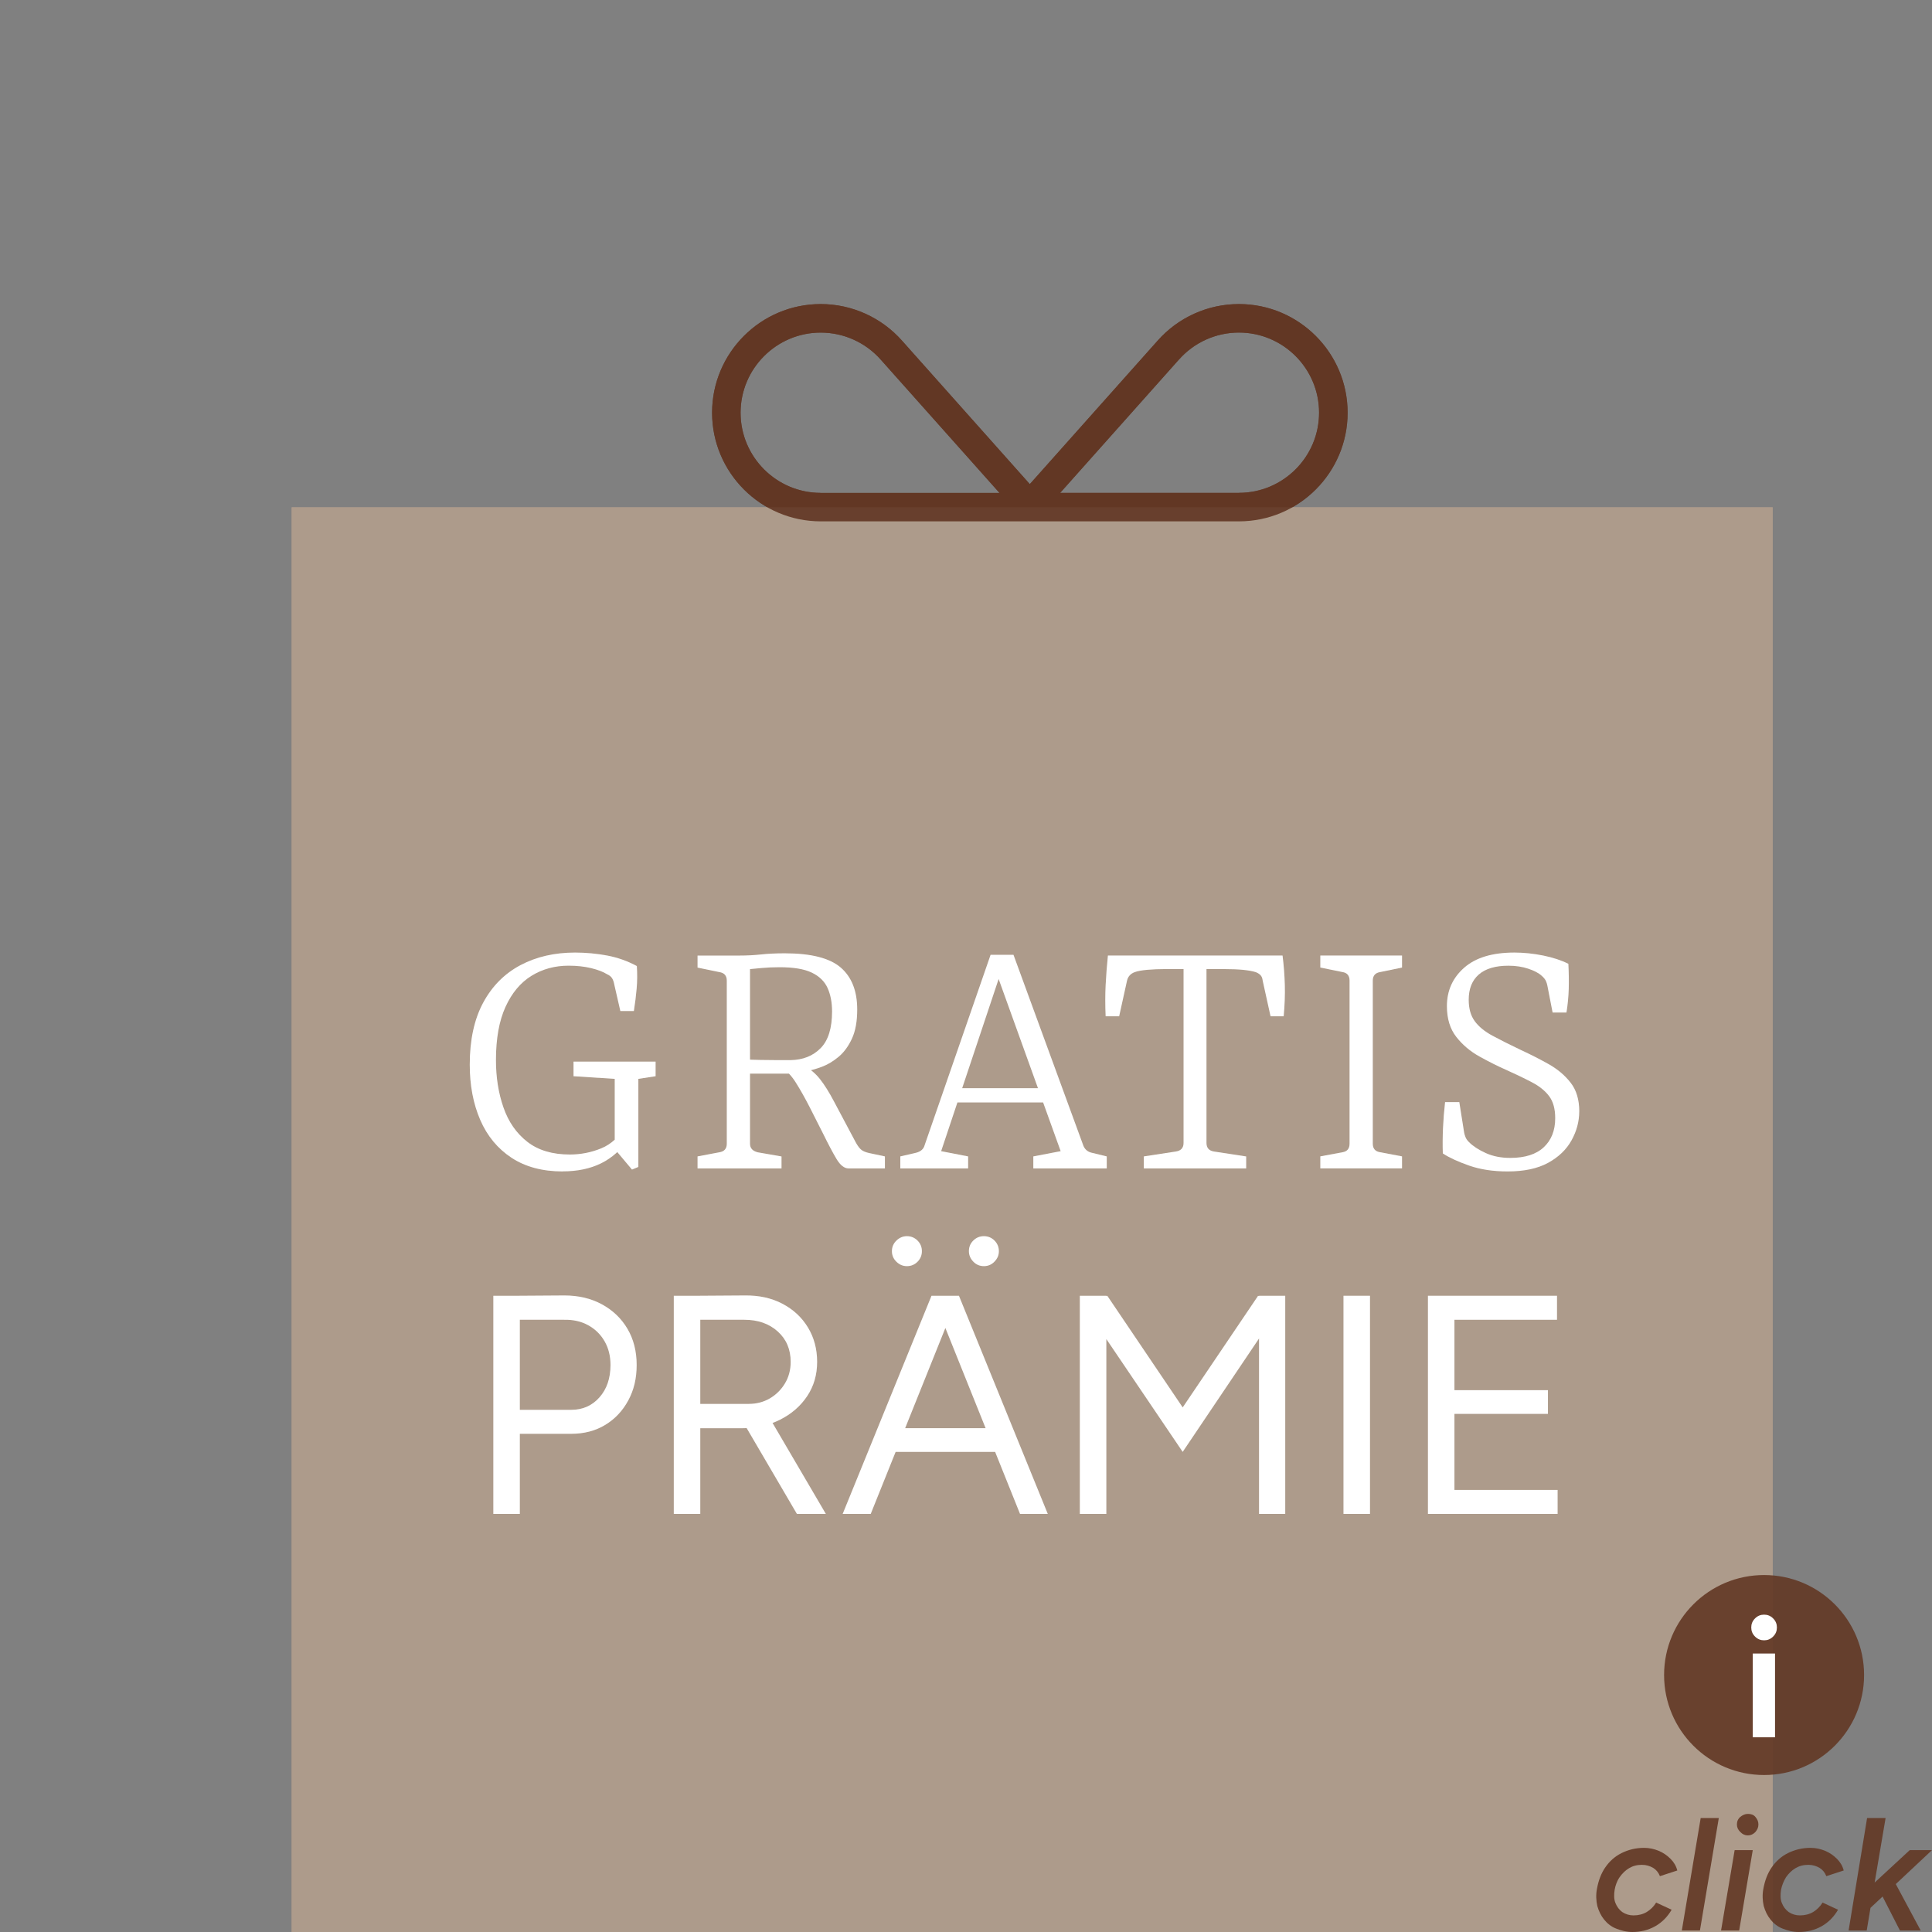 <?xml version="1.0" encoding="UTF-8"?>
<svg id="Ebene_4" data-name="Ebene 4" xmlns="http://www.w3.org/2000/svg" viewBox="0 0 512 512">
  <rect x="0" y="0" width="512" height="512" fill="#808080" stroke="none"/>
  <defs>
    <style>
      .cls-1 {
        fill: #ad9b8b;
      }

      .cls-1, .cls-2, .cls-3 {
        opacity: .9;
      }

      .cls-2, .cls-4 {
        fill: #623724;
      }

      .cls-5 {
        fill: #fff;
      }
    </style>
  </defs>
  <g>
    <g>
      <rect class="cls-1" x="77.29" y="134.44" width="392.5" height="377.56"/>
      <path class="cls-2" d="M328.33,80.58c-8.25,0-16.11,3.54-21.57,9.73l-33.85,37.99-33.84-37.99c-5.47-6.18-13.33-9.73-21.57-9.73-15.88,0-28.79,12.92-28.79,28.79s12.92,28.79,28.79,28.79h110.84c15.88,0,28.79-12.92,28.79-28.79s-12.92-28.79-28.79-28.79ZM217.5,130.62c-11.71,0-21.24-9.53-21.24-21.24s9.53-21.24,21.24-21.24c6.09,0,11.89,2.62,15.92,7.18l31.46,35.31h-47.38ZM328.33,130.62h-47.38l31.45-35.3h.01c4.03-4.58,9.84-7.19,15.92-7.19,11.71,0,21.24,9.53,21.24,21.24s-9.53,21.24-21.24,21.24Z"/>
    </g>
    <g>
      <path class="cls-5" d="M130.74,401.2v-57.81h7.02v57.81h-7.02ZM137.35,379.98v-6.36h14.04c3.03,0,5.52-1.1,7.47-3.3,1.95-2.2,2.93-5.06,2.93-8.59,0-2.37-.52-4.46-1.57-6.28-1.05-1.82-2.49-3.23-4.34-4.25-1.84-1.02-3.98-1.5-6.4-1.45h-12.14v-6.36l12.22-.08c3.74,0,7.06.78,9.95,2.35s5.15,3.73,6.77,6.48c1.62,2.75,2.44,5.95,2.44,9.58s-.74,6.66-2.23,9.42c-1.49,2.75-3.52,4.91-6.11,6.48s-5.59,2.35-9,2.35h-14.04Z"/>
      <path class="cls-5" d="M178.56,401.2v-57.81h7.02v57.81h-7.02ZM185.17,378.49v-6.44h13.21c2.09,0,3.96-.48,5.62-1.45,1.65-.96,2.99-2.28,4.01-3.96,1.02-1.68,1.53-3.59,1.53-5.74,0-3.3-1.14-5.99-3.43-8.05-2.29-2.07-5.24-3.1-8.88-3.1h-12.06v-6.36l12.22-.08c3.74-.05,7.06.67,9.95,2.19,2.89,1.51,5.15,3.61,6.77,6.28,1.62,2.67,2.44,5.71,2.44,9.13s-.88,6.44-2.64,9.08c-1.76,2.64-4.16,4.72-7.18,6.24-3.03,1.52-6.44,2.27-10.24,2.27h-11.31ZM211.19,401.2l-13.88-23.7,5.53-3.63,16.02,27.34h-7.68Z"/>
      <path class="cls-5" d="M223.32,401.2l23.54-57.81h7.1l-23.21,57.81h-7.43ZM234.47,384.77v-6.28h32.13v6.28h-32.13ZM240.34,335.54c-1.05,0-1.97-.38-2.77-1.16-.8-.77-1.2-1.71-1.2-2.81s.4-2.04,1.2-2.81c.8-.77,1.72-1.16,2.77-1.16,1.1,0,2.04.39,2.81,1.16.77.77,1.16,1.71,1.16,2.81s-.39,2.04-1.16,2.81-1.71,1.16-2.81,1.16ZM270.32,401.2l-23.21-57.81h7.02l23.54,57.81h-7.35ZM260.74,335.54c-1.1,0-2.04-.4-2.81-1.2-.77-.8-1.16-1.72-1.16-2.77,0-1.1.38-2.04,1.16-2.81s1.71-1.16,2.81-1.16,2.04.39,2.81,1.16c.77.77,1.16,1.71,1.16,2.81s-.39,1.97-1.16,2.77c-.77.8-1.71,1.2-2.81,1.2Z"/>
      <path class="cls-5" d="M286.17,401.2v-57.81h7.02v57.81h-7.02ZM313.43,384.77l-26.1-38.57,2.81-1.49,3.3-1.32,23.37,34.6-3.39,6.77ZM313.43,384.77l-3.39-6.77,23.37-34.6,3.3,1.32,2.73,1.4-26.02,38.65ZM333.66,401.2v-57.81h6.94v57.81h-6.94Z"/>
      <path class="cls-5" d="M356.04,401.2v-57.81h7.02v57.81h-7.02Z"/>
      <path class="cls-5" d="M378.42,401.2v-57.81h7.02v57.81h-7.02ZM384.62,349.75v-6.36h28v6.36h-28ZM384.62,374.69v-6.28h25.6v6.28h-25.6ZM384.62,401.2v-6.36h28.16v6.36h-28.16Z"/>
    </g>
    <g>
      <path class="cls-5" d="M149.11,310.44c-5.36,0-9.88-1.21-13.55-3.62-3.67-2.42-6.44-5.76-8.29-10.03-1.85-4.27-2.78-9.15-2.78-14.65,0-6.55,1.19-12.03,3.57-16.44,2.38-4.4,5.68-7.71,9.88-9.93,4.2-2.22,9.02-3.33,14.45-3.33,2.91,0,5.76.27,8.54.79,2.78.53,5.39,1.46,7.84,2.78.13,2.05.12,4.04-.05,5.96-.17,1.92-.41,3.91-.74,5.96h-3.58l-1.59-6.95c-.13-.73-.33-1.31-.6-1.74-.27-.43-.7-.78-1.29-1.04-1.06-.66-2.48-1.21-4.27-1.64-1.79-.43-3.77-.65-5.96-.65-3.64,0-6.92.89-9.83,2.68-2.91,1.79-5.21,4.54-6.9,8.24-1.69,3.71-2.53,8.41-2.53,14.1,0,4.57.66,8.76,1.99,12.56,1.32,3.81,3.43,6.84,6.31,9.09,2.88,2.25,6.64,3.38,11.27,3.38,2.91,0,5.69-.55,8.34-1.64,2.65-1.09,4.8-3.09,6.46-6.01l.79,3.48c-1.99,2.91-4.42,5.08-7.3,6.5s-6.27,2.13-10.18,2.13ZM167.48,309.94l-4.17-4.96h-.4v-19.07l-10.92-.7v-3.87h21.75v3.87l-4.57.7v23.34l-1.69.7Z"/>
      <path class="cls-5" d="M184.86,309.64v-3.18l5.76-1.09c1.32-.2,1.99-.96,1.99-2.28v-43.2c0-1.32-.66-2.09-1.99-2.28l-5.76-1.19v-3.18h10.92c2.12,0,4.09-.1,5.91-.3,1.82-.2,3.92-.3,6.31-.3,6.95,0,11.88,1.26,14.8,3.77,2.91,2.52,4.37,6.22,4.37,11.12,0,3.11-.46,5.68-1.39,7.7-.93,2.02-2.1,3.62-3.53,4.82-1.42,1.19-2.88,2.07-4.37,2.63-1.49.56-2.8.94-3.92,1.14l-3.28.7h-13.31v-3.77c1.12.07,2.51.12,4.17.15,1.65.03,3.24.05,4.77.05h3.18c3.31-.06,5.97-1.12,7.99-3.18,2.02-2.05,3.03-5.29,3.03-9.73,0-2.38-.4-4.45-1.19-6.21-.79-1.75-2.18-3.11-4.17-4.07-1.99-.96-4.83-1.44-8.54-1.44-1.66,0-3.21.07-4.67.2-1.46.13-2.52.23-3.18.3v46.28c0,1.19.7,1.95,2.09,2.28l6.26,1.09v3.18h-22.24ZM224.88,309.64c-1.13,0-2.18-.83-3.18-2.48-.99-1.65-2.18-3.91-3.58-6.75l-3.57-7.05c-1.26-2.45-2.48-4.62-3.67-6.5s-2.35-3.06-3.48-3.53l5.56-.99c1.72.93,3.18,2.15,4.37,3.67,1.19,1.52,2.42,3.48,3.67,5.86l5.86,11.02c.53.93,1.03,1.56,1.49,1.89.46.33,1.12.6,1.99.79l4.17.89v3.18h-9.63Z"/>
      <path class="cls-5" d="M287.04,303.48c.4,1.06,1.12,1.72,2.19,1.99l4.07.99v3.18h-19.46v-3.18l7.25-1.39-17.78-49.35h2.58l-16.48,49.35,7.15,1.39v3.18h-17.97v-3.18l4.27-.99c1.19-.33,1.92-.99,2.18-1.99l17.48-50.45h6.06l18.47,50.45ZM252.18,288.39h24.83l1.49,3.77h-27.51l1.19-3.77Z"/>
      <path class="cls-5" d="M303.13,309.64v-3.18l8.44-1.29c1.39-.2,2.09-.96,2.09-2.28v-46.08h-4.67c-1.85,0-3.51.07-4.96.2-1.46.13-2.55.33-3.28.6-1.13.4-1.82,1.16-2.08,2.28l-2.08,9.43h-3.58c-.13-2.91-.13-5.68,0-8.29.13-2.61.33-5.21.6-7.8h46.28c.33,2.58.53,5.18.6,7.8.07,2.62-.03,5.38-.3,8.29h-3.48l-2.08-9.43c-.07-.66-.27-1.16-.6-1.49-.33-.33-.76-.6-1.29-.79-1.72-.53-4.44-.79-8.14-.79h-4.87v46.08c0,1.33.7,2.09,2.08,2.28l8.44,1.29v3.18h-27.11Z"/>
      <path class="cls-5" d="M371.55,256.41l-5.76,1.19c-1.33.2-1.99.96-1.99,2.28v43.2c0,1.33.66,2.08,1.99,2.28l5.76,1.09v3.18h-21.65v-3.18l5.86-1.09c1.26-.2,1.89-.96,1.89-2.28v-43.2c0-1.32-.63-2.09-1.89-2.28l-5.86-1.19v-3.18h21.65v3.18Z"/>
      <path class="cls-5" d="M418.51,294.55c0,2.65-.68,5.2-2.04,7.65-1.36,2.45-3.43,4.44-6.21,5.96-2.78,1.52-6.36,2.28-10.72,2.28-3.84,0-7.23-.51-10.18-1.54-2.95-1.03-5.28-2.1-7-3.23-.07-2.25-.05-4.48.05-6.7.1-2.22.28-4.52.55-6.9h3.77l1.29,8.14c.07.33.18.71.35,1.14.16.43.48.88.94,1.34,1.06,1.06,2.53,2.02,4.42,2.88,1.89.86,4.05,1.29,6.5,1.29,3.91,0,6.87-.94,8.89-2.83s3.03-4.45,3.03-7.7c0-2.45-.53-4.38-1.59-5.81-1.06-1.42-2.57-2.65-4.52-3.67-1.95-1.03-4.25-2.13-6.9-3.33-2.25-.99-4.6-2.17-7.05-3.53-2.45-1.36-4.5-3.09-6.16-5.21-1.66-2.12-2.48-4.83-2.48-8.14,0-4.1,1.52-7.5,4.57-10.18,3.04-2.68,7.48-4.02,13.31-4.02,2.52,0,5.06.27,7.65.79,2.58.53,4.8,1.26,6.65,2.19.13,2.38.16,4.62.1,6.7-.07,2.08-.27,4.16-.6,6.21h-3.67l-1.39-7.15c-.07-.4-.2-.81-.4-1.24-.2-.43-.56-.88-1.09-1.34-.79-.73-1.99-1.36-3.58-1.89-1.59-.53-3.34-.79-5.26-.79-3.44,0-6.06.78-7.84,2.33-1.79,1.56-2.68,3.79-2.68,6.7,0,2.32.53,4.21,1.59,5.66,1.06,1.46,2.63,2.75,4.72,3.87,2.09,1.13,4.58,2.38,7.5,3.77,2.58,1.19,5.05,2.45,7.4,3.77,2.35,1.33,4.29,2.96,5.81,4.92,1.52,1.95,2.28,4.49,2.28,7.6Z"/>
    </g>
    <polyline class="cls-1" points="77.29 512 77.29 134.44 469.78 134.44 469.78 512"/>
    <path class="cls-2" d="M328.33,80.58c-8.25,0-16.11,3.54-21.57,9.73l-33.85,37.99-33.84-37.99c-5.47-6.18-13.33-9.73-21.57-9.73-15.88,0-28.79,12.92-28.79,28.79s12.92,28.79,28.79,28.79h110.84c15.88,0,28.79-12.92,28.79-28.79s-12.92-28.79-28.79-28.79ZM217.5,130.62c-11.71,0-21.24-9.53-21.24-21.24s9.53-21.24,21.24-21.24c6.09,0,11.89,2.62,15.92,7.18l31.46,35.31h-47.38ZM328.33,130.62h-47.38l31.45-35.3h.01c4.03-4.58,9.84-7.19,15.92-7.19,11.71,0,21.24,9.53,21.24,21.24s-9.53,21.24-21.24,21.24Z"/>
    <g>
      <path class="cls-5" d="M130.74,401.2v-57.81h7.02v57.81h-7.02ZM137.35,379.98v-6.36h14.04c3.03,0,5.52-1.1,7.47-3.3,1.95-2.2,2.93-5.06,2.93-8.59,0-2.37-.52-4.46-1.57-6.28-1.05-1.82-2.49-3.23-4.34-4.25-1.84-1.02-3.98-1.5-6.4-1.45h-12.14v-6.36l12.22-.08c3.74,0,7.06.78,9.95,2.35s5.15,3.73,6.77,6.48c1.62,2.75,2.44,5.95,2.44,9.58s-.74,6.66-2.23,9.42c-1.49,2.75-3.52,4.91-6.11,6.48s-5.59,2.35-9,2.35h-14.04Z"/>
      <path class="cls-5" d="M178.56,401.2v-57.81h7.02v57.81h-7.02ZM185.17,378.49v-6.44h13.21c2.09,0,3.96-.48,5.62-1.45,1.65-.96,2.99-2.28,4.01-3.96,1.02-1.68,1.53-3.59,1.53-5.74,0-3.3-1.14-5.99-3.43-8.05-2.29-2.07-5.24-3.1-8.88-3.1h-12.06v-6.36l12.22-.08c3.74-.05,7.06.67,9.95,2.19,2.89,1.51,5.15,3.61,6.77,6.28,1.62,2.67,2.44,5.71,2.44,9.13s-.88,6.44-2.64,9.08c-1.76,2.64-4.16,4.72-7.18,6.24-3.03,1.52-6.44,2.27-10.24,2.27h-11.31ZM211.19,401.2l-13.88-23.7,5.53-3.63,16.02,27.34h-7.68Z"/>
      <path class="cls-5" d="M223.32,401.2l23.54-57.81h7.1l-23.21,57.81h-7.43ZM234.47,384.77v-6.28h32.13v6.28h-32.13ZM240.34,335.54c-1.05,0-1.97-.38-2.77-1.16-.8-.77-1.2-1.71-1.2-2.81s.4-2.04,1.2-2.81c.8-.77,1.72-1.16,2.77-1.16,1.1,0,2.04.39,2.81,1.16.77.77,1.16,1.71,1.16,2.81s-.39,2.04-1.16,2.81-1.71,1.16-2.81,1.16ZM270.32,401.2l-23.21-57.81h7.02l23.54,57.81h-7.35ZM260.74,335.54c-1.1,0-2.04-.4-2.81-1.2-.77-.8-1.16-1.72-1.16-2.77,0-1.1.38-2.04,1.16-2.81s1.71-1.16,2.81-1.16,2.04.39,2.81,1.16c.77.77,1.16,1.71,1.16,2.81s-.39,1.97-1.16,2.77c-.77.8-1.71,1.2-2.81,1.2Z"/>
      <path class="cls-5" d="M286.17,401.2v-57.81h7.02v57.81h-7.02ZM313.43,384.77l-26.1-38.57,2.81-1.49,3.3-1.32,23.37,34.6-3.39,6.77ZM313.43,384.77l-3.39-6.77,23.37-34.6,3.3,1.32,2.73,1.4-26.02,38.65ZM333.66,401.2v-57.81h6.94v57.81h-6.94Z"/>
      <path class="cls-5" d="M356.04,401.2v-57.81h7.02v57.81h-7.02Z"/>
      <path class="cls-5" d="M378.42,401.2v-57.81h7.02v57.81h-7.02ZM384.62,349.75v-6.36h28v6.36h-28ZM384.62,374.69v-6.28h25.6v6.28h-25.6ZM384.62,401.2v-6.36h28.16v6.36h-28.16Z"/>
    </g>
    <g>
      <path class="cls-5" d="M149.11,310.44c-5.36,0-9.88-1.21-13.55-3.62-3.67-2.42-6.44-5.76-8.29-10.03-1.85-4.27-2.78-9.15-2.78-14.65,0-6.55,1.19-12.03,3.57-16.44,2.38-4.4,5.68-7.71,9.88-9.93,4.2-2.22,9.02-3.33,14.45-3.33,2.91,0,5.76.27,8.54.79,2.78.53,5.39,1.46,7.84,2.78.13,2.05.12,4.04-.05,5.96-.17,1.92-.41,3.91-.74,5.96h-3.58l-1.59-6.95c-.13-.73-.33-1.31-.6-1.74-.27-.43-.7-.78-1.29-1.04-1.06-.66-2.48-1.21-4.27-1.64-1.79-.43-3.77-.65-5.96-.65-3.64,0-6.92.89-9.83,2.68-2.91,1.79-5.21,4.54-6.9,8.24-1.69,3.71-2.53,8.41-2.53,14.1,0,4.57.66,8.76,1.99,12.56,1.32,3.81,3.43,6.84,6.31,9.09,2.88,2.25,6.64,3.38,11.27,3.38,2.91,0,5.69-.55,8.34-1.64,2.65-1.09,4.8-3.09,6.46-6.01l.79,3.48c-1.99,2.91-4.42,5.08-7.3,6.5s-6.27,2.13-10.18,2.13ZM167.48,309.94l-4.17-4.96h-.4v-19.07l-10.92-.7v-3.87h21.75v3.87l-4.57.7v23.34l-1.69.7Z"/>
      <path class="cls-5" d="M184.86,309.64v-3.18l5.76-1.09c1.32-.2,1.99-.96,1.99-2.28v-43.2c0-1.32-.66-2.09-1.99-2.28l-5.76-1.19v-3.18h10.92c2.12,0,4.09-.1,5.91-.3,1.82-.2,3.92-.3,6.31-.3,6.95,0,11.88,1.26,14.8,3.77,2.91,2.52,4.37,6.22,4.37,11.12,0,3.11-.46,5.68-1.39,7.7-.93,2.02-2.1,3.62-3.53,4.82-1.42,1.19-2.88,2.07-4.37,2.63-1.49.56-2.8.94-3.92,1.14l-3.28.7h-13.31v-3.77c1.12.07,2.51.12,4.17.15,1.65.03,3.24.05,4.77.05h3.18c3.31-.06,5.97-1.12,7.99-3.18,2.02-2.05,3.03-5.29,3.03-9.73,0-2.38-.4-4.45-1.19-6.21-.79-1.75-2.18-3.11-4.17-4.07-1.99-.96-4.83-1.44-8.54-1.44-1.66,0-3.21.07-4.67.2-1.46.13-2.52.23-3.18.3v46.28c0,1.19.7,1.95,2.09,2.28l6.26,1.09v3.18h-22.24ZM224.88,309.64c-1.13,0-2.18-.83-3.18-2.48-.99-1.65-2.18-3.91-3.58-6.75l-3.57-7.05c-1.26-2.45-2.48-4.62-3.67-6.5s-2.35-3.06-3.48-3.53l5.56-.99c1.72.93,3.18,2.15,4.37,3.67,1.19,1.52,2.42,3.48,3.67,5.86l5.86,11.02c.53.93,1.03,1.56,1.49,1.89.46.33,1.12.6,1.99.79l4.17.89v3.18h-9.63Z"/>
      <path class="cls-5" d="M287.04,303.48c.4,1.06,1.12,1.72,2.19,1.99l4.07.99v3.18h-19.46v-3.18l7.25-1.39-17.78-49.35h2.58l-16.48,49.35,7.15,1.39v3.18h-17.97v-3.18l4.27-.99c1.19-.33,1.92-.99,2.18-1.99l17.48-50.45h6.06l18.47,50.45ZM252.18,288.39h24.83l1.49,3.77h-27.51l1.19-3.77Z"/>
      <path class="cls-5" d="M303.13,309.64v-3.18l8.44-1.29c1.39-.2,2.09-.96,2.09-2.28v-46.08h-4.67c-1.85,0-3.51.07-4.96.2-1.46.13-2.55.33-3.28.6-1.13.4-1.82,1.16-2.08,2.28l-2.08,9.43h-3.58c-.13-2.91-.13-5.68,0-8.29.13-2.61.33-5.21.6-7.8h46.28c.33,2.58.53,5.18.6,7.8.07,2.62-.03,5.38-.3,8.29h-3.48l-2.08-9.43c-.07-.66-.27-1.16-.6-1.49-.33-.33-.76-.6-1.29-.79-1.72-.53-4.44-.79-8.14-.79h-4.87v46.08c0,1.33.7,2.09,2.08,2.28l8.44,1.29v3.18h-27.11Z"/>
      <path class="cls-5" d="M371.55,256.41l-5.76,1.19c-1.33.2-1.99.96-1.99,2.28v43.2c0,1.33.66,2.08,1.99,2.28l5.76,1.09v3.18h-21.65v-3.18l5.86-1.09c1.26-.2,1.89-.96,1.89-2.28v-43.2c0-1.32-.63-2.09-1.89-2.28l-5.86-1.19v-3.18h21.65v3.18Z"/>
      <path class="cls-5" d="M418.51,294.55c0,2.65-.68,5.2-2.04,7.65-1.36,2.45-3.43,4.44-6.21,5.96-2.78,1.52-6.36,2.28-10.72,2.28-3.84,0-7.23-.51-10.18-1.54-2.95-1.03-5.28-2.1-7-3.23-.07-2.25-.05-4.48.05-6.7.1-2.22.28-4.52.55-6.9h3.77l1.29,8.14c.07.33.18.71.35,1.14.16.43.48.88.94,1.34,1.06,1.06,2.53,2.02,4.42,2.88,1.89.86,4.05,1.29,6.5,1.29,3.91,0,6.87-.94,8.89-2.83s3.03-4.45,3.03-7.7c0-2.45-.53-4.38-1.59-5.81-1.06-1.42-2.57-2.65-4.52-3.67-1.95-1.03-4.25-2.13-6.9-3.33-2.25-.99-4.6-2.17-7.05-3.53-2.45-1.36-4.5-3.09-6.16-5.21-1.66-2.12-2.48-4.83-2.48-8.14,0-4.1,1.52-7.5,4.57-10.18,3.04-2.68,7.48-4.02,13.31-4.02,2.52,0,5.06.27,7.65.79,2.58.53,4.8,1.26,6.65,2.19.13,2.38.16,4.62.1,6.7-.07,2.08-.27,4.16-.6,6.21h-3.67l-1.39-7.15c-.07-.4-.2-.81-.4-1.24-.2-.43-.56-.88-1.09-1.34-.79-.73-1.99-1.36-3.58-1.89-1.59-.53-3.34-.79-5.26-.79-3.44,0-6.06.78-7.84,2.33-1.79,1.56-2.68,3.79-2.68,6.7,0,2.32.53,4.21,1.59,5.66,1.06,1.46,2.63,2.75,4.72,3.87,2.09,1.13,4.58,2.38,7.5,3.77,2.58,1.19,5.05,2.45,7.4,3.77,2.35,1.33,4.29,2.96,5.81,4.92,1.52,1.95,2.28,4.49,2.28,7.6Z"/>
    </g>
  </g>
  <g>
    <g class="cls-3">
      <g>
        <path class="cls-4" d="M463.2,480.7c-.7,0-1.4.3-2,.8s-.9,1.2-.9,2,.3,1.4.9,2,1.2.9,2,.9,1.4-.3,2-.9c.5-.6.8-1.2.8-2s-.3-1.4-.8-2-1.2-.8-2-.8Z"/>
        <g>
          <path class="cls-4" d="M429.2,497.5c.7-1,1.5-1.8,2.5-2.4s2.1-.9,3.4-.9c1.2,0,2.1.3,3,.8.8.5,1.4,1.2,1.8,2.2l4.6-1.5c-.3-1.2-.9-2.2-1.8-3.1s-1.9-1.6-3.1-2.1-2.5-.8-3.9-.8c-2.2,0-4.2.5-6,1.4s-3.2,2.2-4.3,3.8-1.8,3.5-2.2,5.7c-.3,1.6-.2,3.1.1,4.5.4,1.4,1,2.6,1.8,3.6s1.9,1.9,3.2,2.4,2.7.9,4.3.9c2.2,0,4.2-.5,6-1.5s3.3-2.5,4.4-4.4l-4.1-1.9c-.6,1-1.5,1.9-2.5,2.5s-2.2.9-3.5.9c-1.1,0-2.1-.3-3-.9-.8-.6-1.4-1.4-1.8-2.4s-.4-2.2-.2-3.5c.2-1.1.6-2.3,1.3-3.3h0Z"/>
          <polygon class="cls-4" points="445.7 511.6 450.5 511.6 455.5 481.8 450.7 481.8 445.7 511.6"/>
          <polygon class="cls-4" points="456.1 511.6 460.9 511.6 464.5 490.3 459.7 490.3 456.1 511.6"/>
          <path class="cls-4" d="M473.3,497.5c.7-1,1.5-1.8,2.5-2.4s2.1-.9,3.4-.9c1.2,0,2.1.3,3,.8.8.5,1.4,1.2,1.8,2.2l4.6-1.5c-.3-1.2-.9-2.2-1.8-3.1s-1.9-1.6-3.1-2.1-2.5-.8-3.9-.8c-2.2,0-4.2.5-6,1.4s-3.2,2.2-4.3,3.8-1.8,3.5-2.2,5.7c-.3,1.6-.2,3.1.1,4.5.4,1.4,1,2.6,1.8,3.6s1.9,1.9,3.2,2.4,2.7.9,4.3.9c2.2,0,4.2-.5,6-1.5s3.3-2.5,4.4-4.4l-4.1-1.9c-.6,1-1.5,1.9-2.5,2.5s-2.2.9-3.5.9c-1.1,0-2.1-.3-3-.9-.8-.6-1.4-1.4-1.8-2.4s-.4-2.2-.2-3.5c.2-1.1.7-2.3,1.3-3.3h0Z"/>
          <polygon class="cls-4" points="512 490.3 506.1 490.3 496.8 498.9 499.7 481.8 494.8 481.8 489.9 511.6 494.7 511.6 495.7 505.6 498.9 502.6 503.5 511.6 509 511.6 502.4 499.3 512 490.3"/>
        </g>
      </g>
      <circle class="cls-4" cx="467.5" cy="443.9" r="26.5"/>
    </g>
    <g>
      <path class="cls-5" d="M467.5,427.9c-.9,0-1.7.3-2.4,1-.7.7-1,1.5-1,2.4s.3,1.7,1,2.4c.7.7,1.5,1,2.4,1s1.7-.3,2.4-1,1-1.5,1-2.4-.3-1.7-1-2.4c-.7-.7-1.5-1-2.4-1Z"/>
      <rect class="cls-5" x="464.5" y="438.2" width="5.9" height="22.2"/>
    </g>
  </g>
</svg>